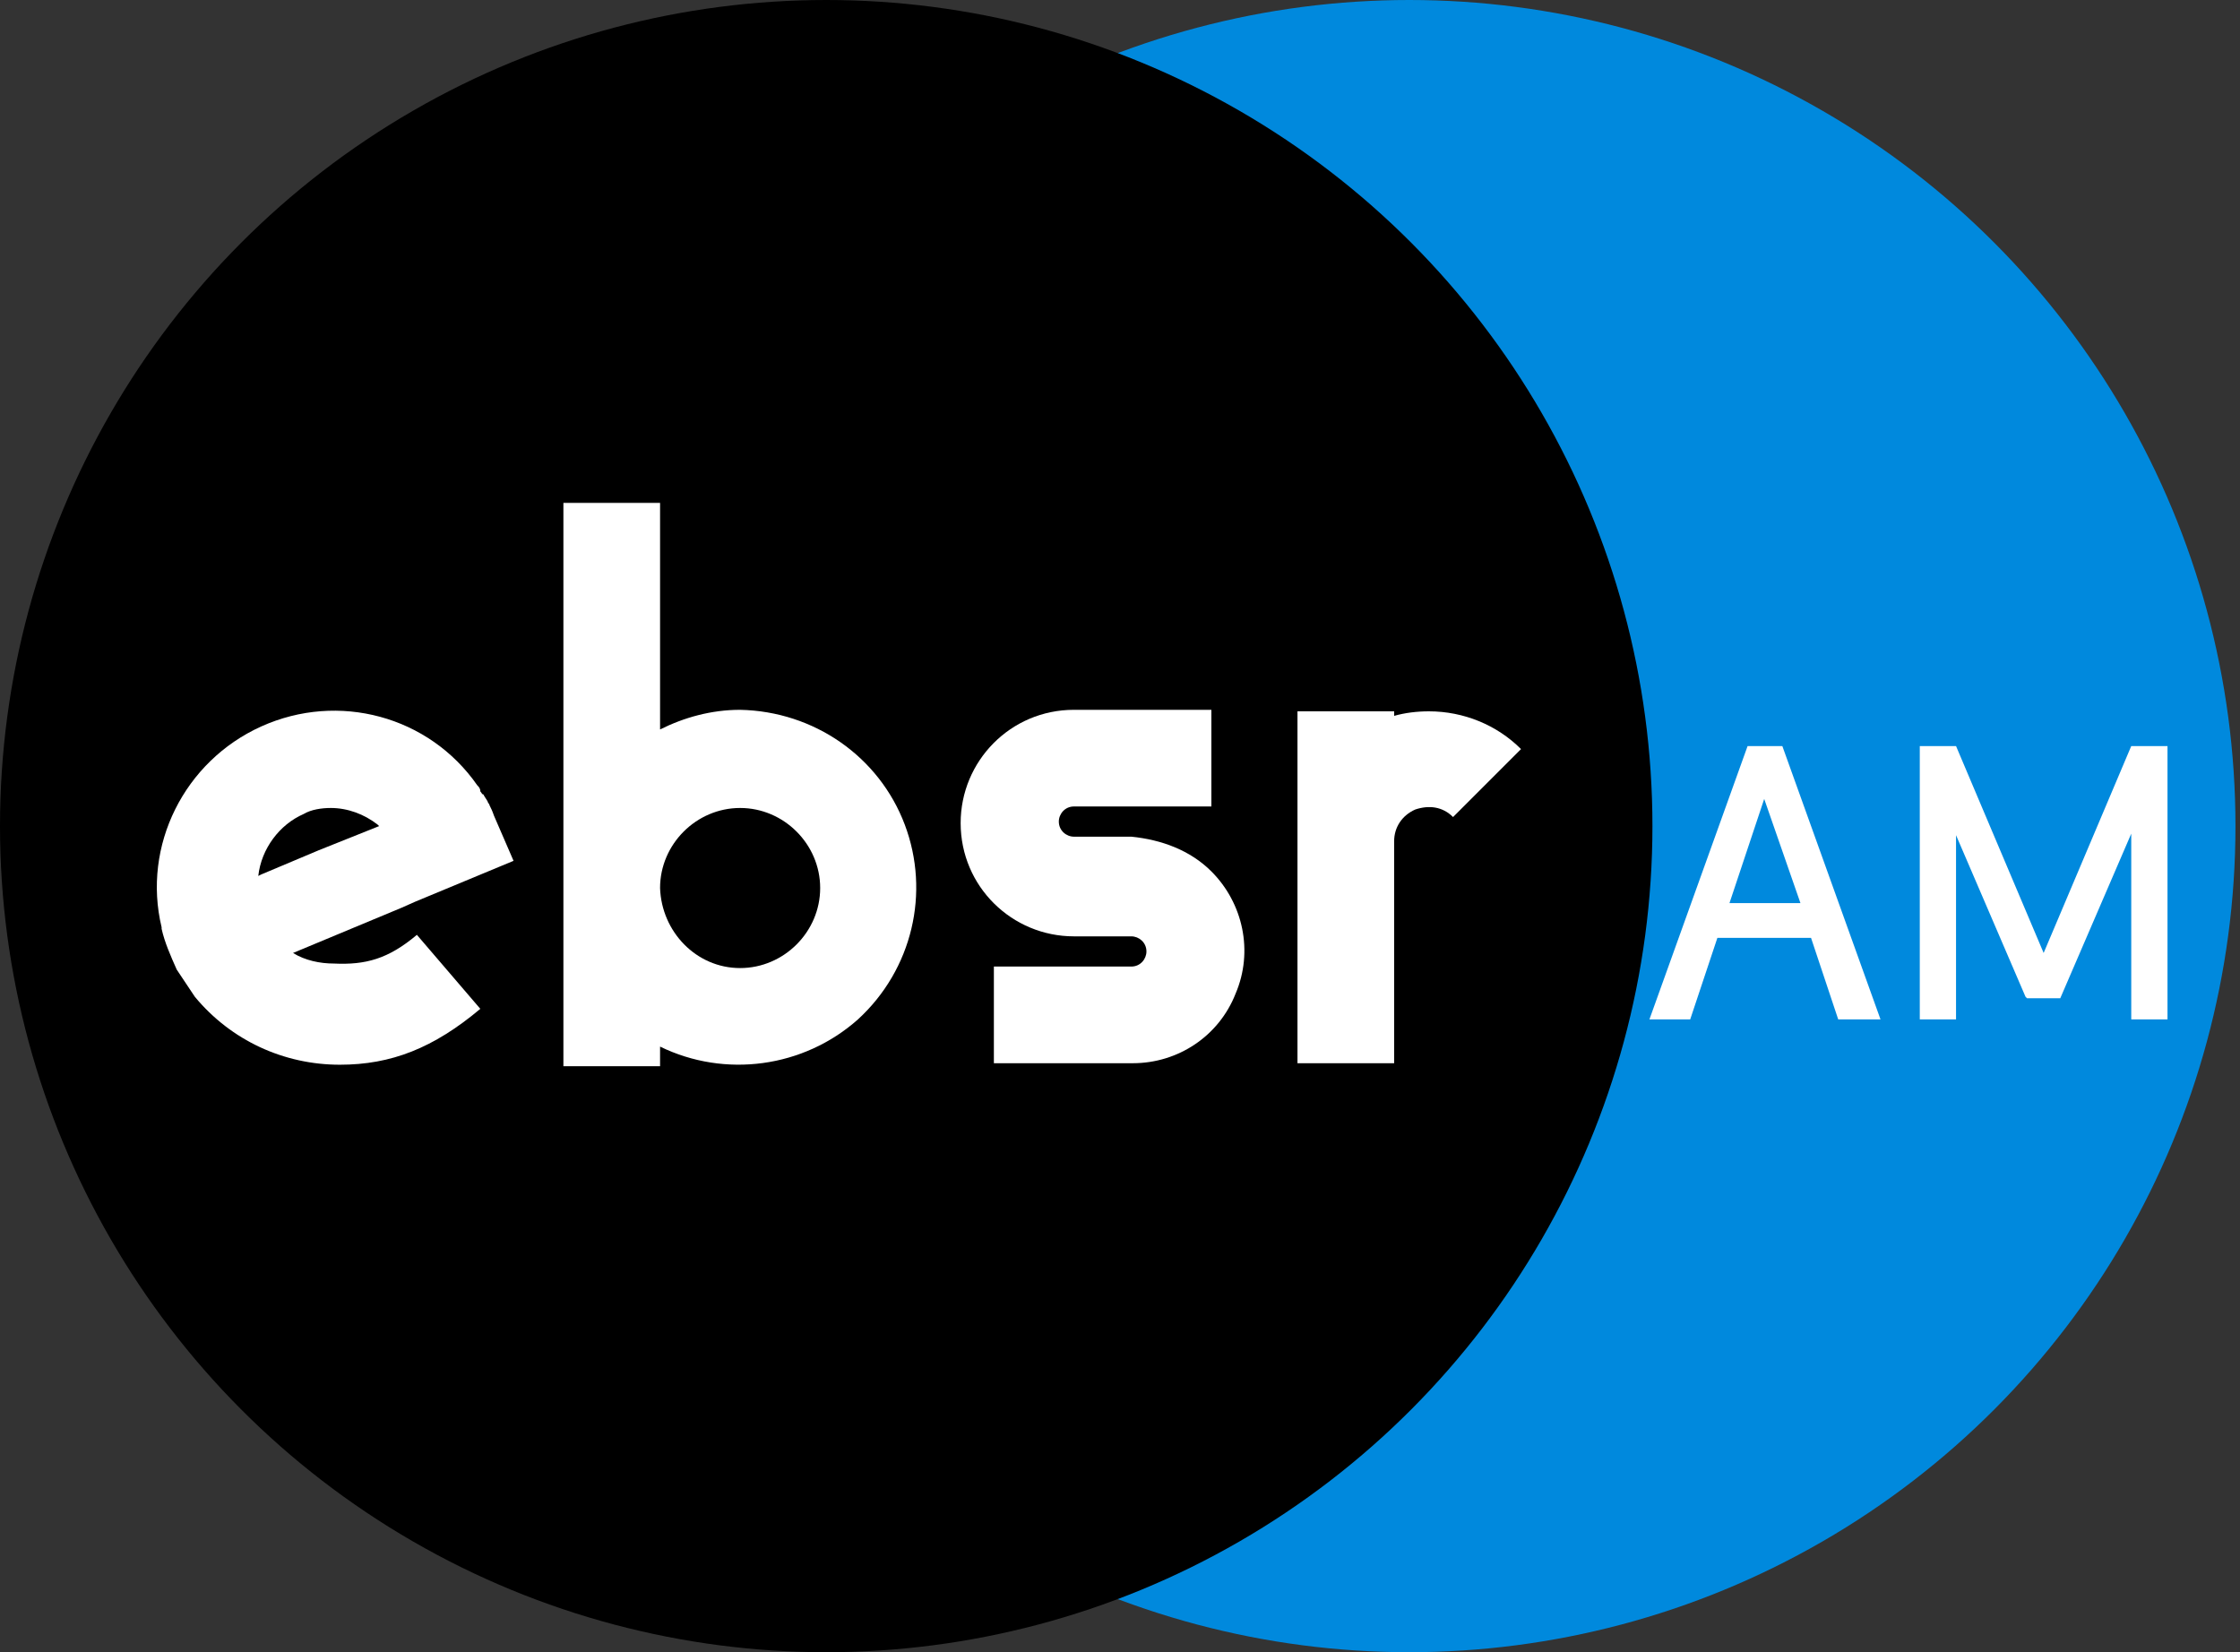 <?xml version="1.0" encoding="utf-8"?>
<!-- Generator: Adobe Illustrator 25.2.3, SVG Export Plug-In . SVG Version: 6.00 Build 0)  -->
<svg version="1.1" id="Layer_1" xmlns="http://www.w3.org/2000/svg" xmlns:xlink="http://www.w3.org/1999/xlink" x="0px" y="0px"
	 viewBox="0 0 148.3 109.4" style="enable-background:new 0 0 148.3 109.4;" xml:space="preserve">
<rect x="0" y="0" width="148.3" height="109.4" fill="#333333" stroke="none"/>
<style type="text/css">
	.st0{fill:#0089DD;}
	.st1{fill:#FFFFFF;}
</style>
<circle class="st0" cx="93.3" cy="54.7" r="54.7"/>
<circle cx="54.7" cy="54.7" r="54.7"/>
<g>
	<path class="st1" d="M27.6,61.9l4.2,4.9c-3.1,2.6-5.9,3.7-9.3,3.7c-3.7,0-7.2-1.6-9.6-4.5l0,0c-0.4-0.6-0.8-1.2-1.2-1.8l0,0
		c-0.4-0.9-0.8-1.8-1-2.7v-0.1c-1.3-5.4,1.5-11,6.6-13.3s11.1-0.7,14.3,3.9l0,0c0.1,0.1,0.2,0.2,0.2,0.4c0.1,0.1,0.1,0.2,0.2,0.2
		c0.1,0.2,0.2,0.3,0.3,0.5c0,0.1,0.1,0.1,0.1,0.2c0.1,0.2,0.2,0.4,0.3,0.7l0,0l0,0l0,0l0,0l0,0l0,0l0,0l0,0l0,0l1.3,3l-6.5,2.7
		l-0.9,0.4l-7.2,3c0.8,0.5,1.8,0.7,2.7,0.7C24.2,63.9,25.7,63.5,27.6,61.9z M17.1,58l0.2-0.1l3.8-1.6l4-1.6L25,54.6
		c-0.9-0.7-2-1.1-3.1-1.1c-0.6,0-1.3,0.1-1.8,0.4C18.5,54.6,17.3,56.2,17.1,58L17.1,58z"/>
	<path class="st1" d="M59.9,54.6c1.7,4.5,0.5,9.6-3.1,12.9c-3.6,3.2-8.8,3.9-13.1,1.8v1.3h-6.4V33.3h6.4v15c1.6-0.8,3.4-1.3,5.3-1.3
		C53.9,47.1,58.2,50.1,59.9,54.6z M49,64.1c2.9,0,5.3-2.4,5.3-5.3c0-2.9-2.4-5.3-5.3-5.3c-2.9,0-5.3,2.4-5.3,5.3
		C43.8,61.7,46.1,64.1,49,64.1L49,64.1z"/>
	<path class="st1" d="M80.2,57.7c2.1,2.1,2.8,5.3,1.6,8.1c-1.1,2.8-3.8,4.6-6.8,4.6h-9.2V64h9.1c0.6,0,1-0.5,1-1c0-0.6-0.5-1-1-1
		h-3.8c-4.1,0-7.5-3.3-7.5-7.5c0-4.1,3.3-7.5,7.5-7.5h9.1v6.4h-9.1c-0.6,0-1,0.5-1,1c0,0.6,0.5,1,1,1h3.8
		C76.9,55.6,78.8,56.3,80.2,57.7L80.2,57.7z"/>
	<path class="st1" d="M100.7,49.6l-4.5,4.5c-0.7-0.7-1.6-0.8-2.5-0.5c-0.9,0.4-1.4,1.2-1.4,2.1v14.7h-6.4V47.1h6.4v0.3
		c0.7-0.2,1.5-0.3,2.3-0.3C96.9,47.1,99.1,48,100.7,49.6z"/>
</g>
<g>
	<path class="st1" d="M115.7,49.4l-6.5,18.1h2.7l1.8-5.4h6.2l1.8,5.4h2.8l-6.5-18.1H115.7z M119.2,59.8h-4.7l2.3-6.9L119.2,59.8z"/>
	<polygon class="st1" points="141.1,49.4 135.3,63.1 129.5,49.4 127.1,49.4 127.1,67.5 129.5,67.5 129.5,55.3 134.1,66 134.2,66.1 
		136.4,66.1 141.1,55.2 141.1,67.5 143.5,67.5 143.5,49.4 	"/>
</g>
</svg>
